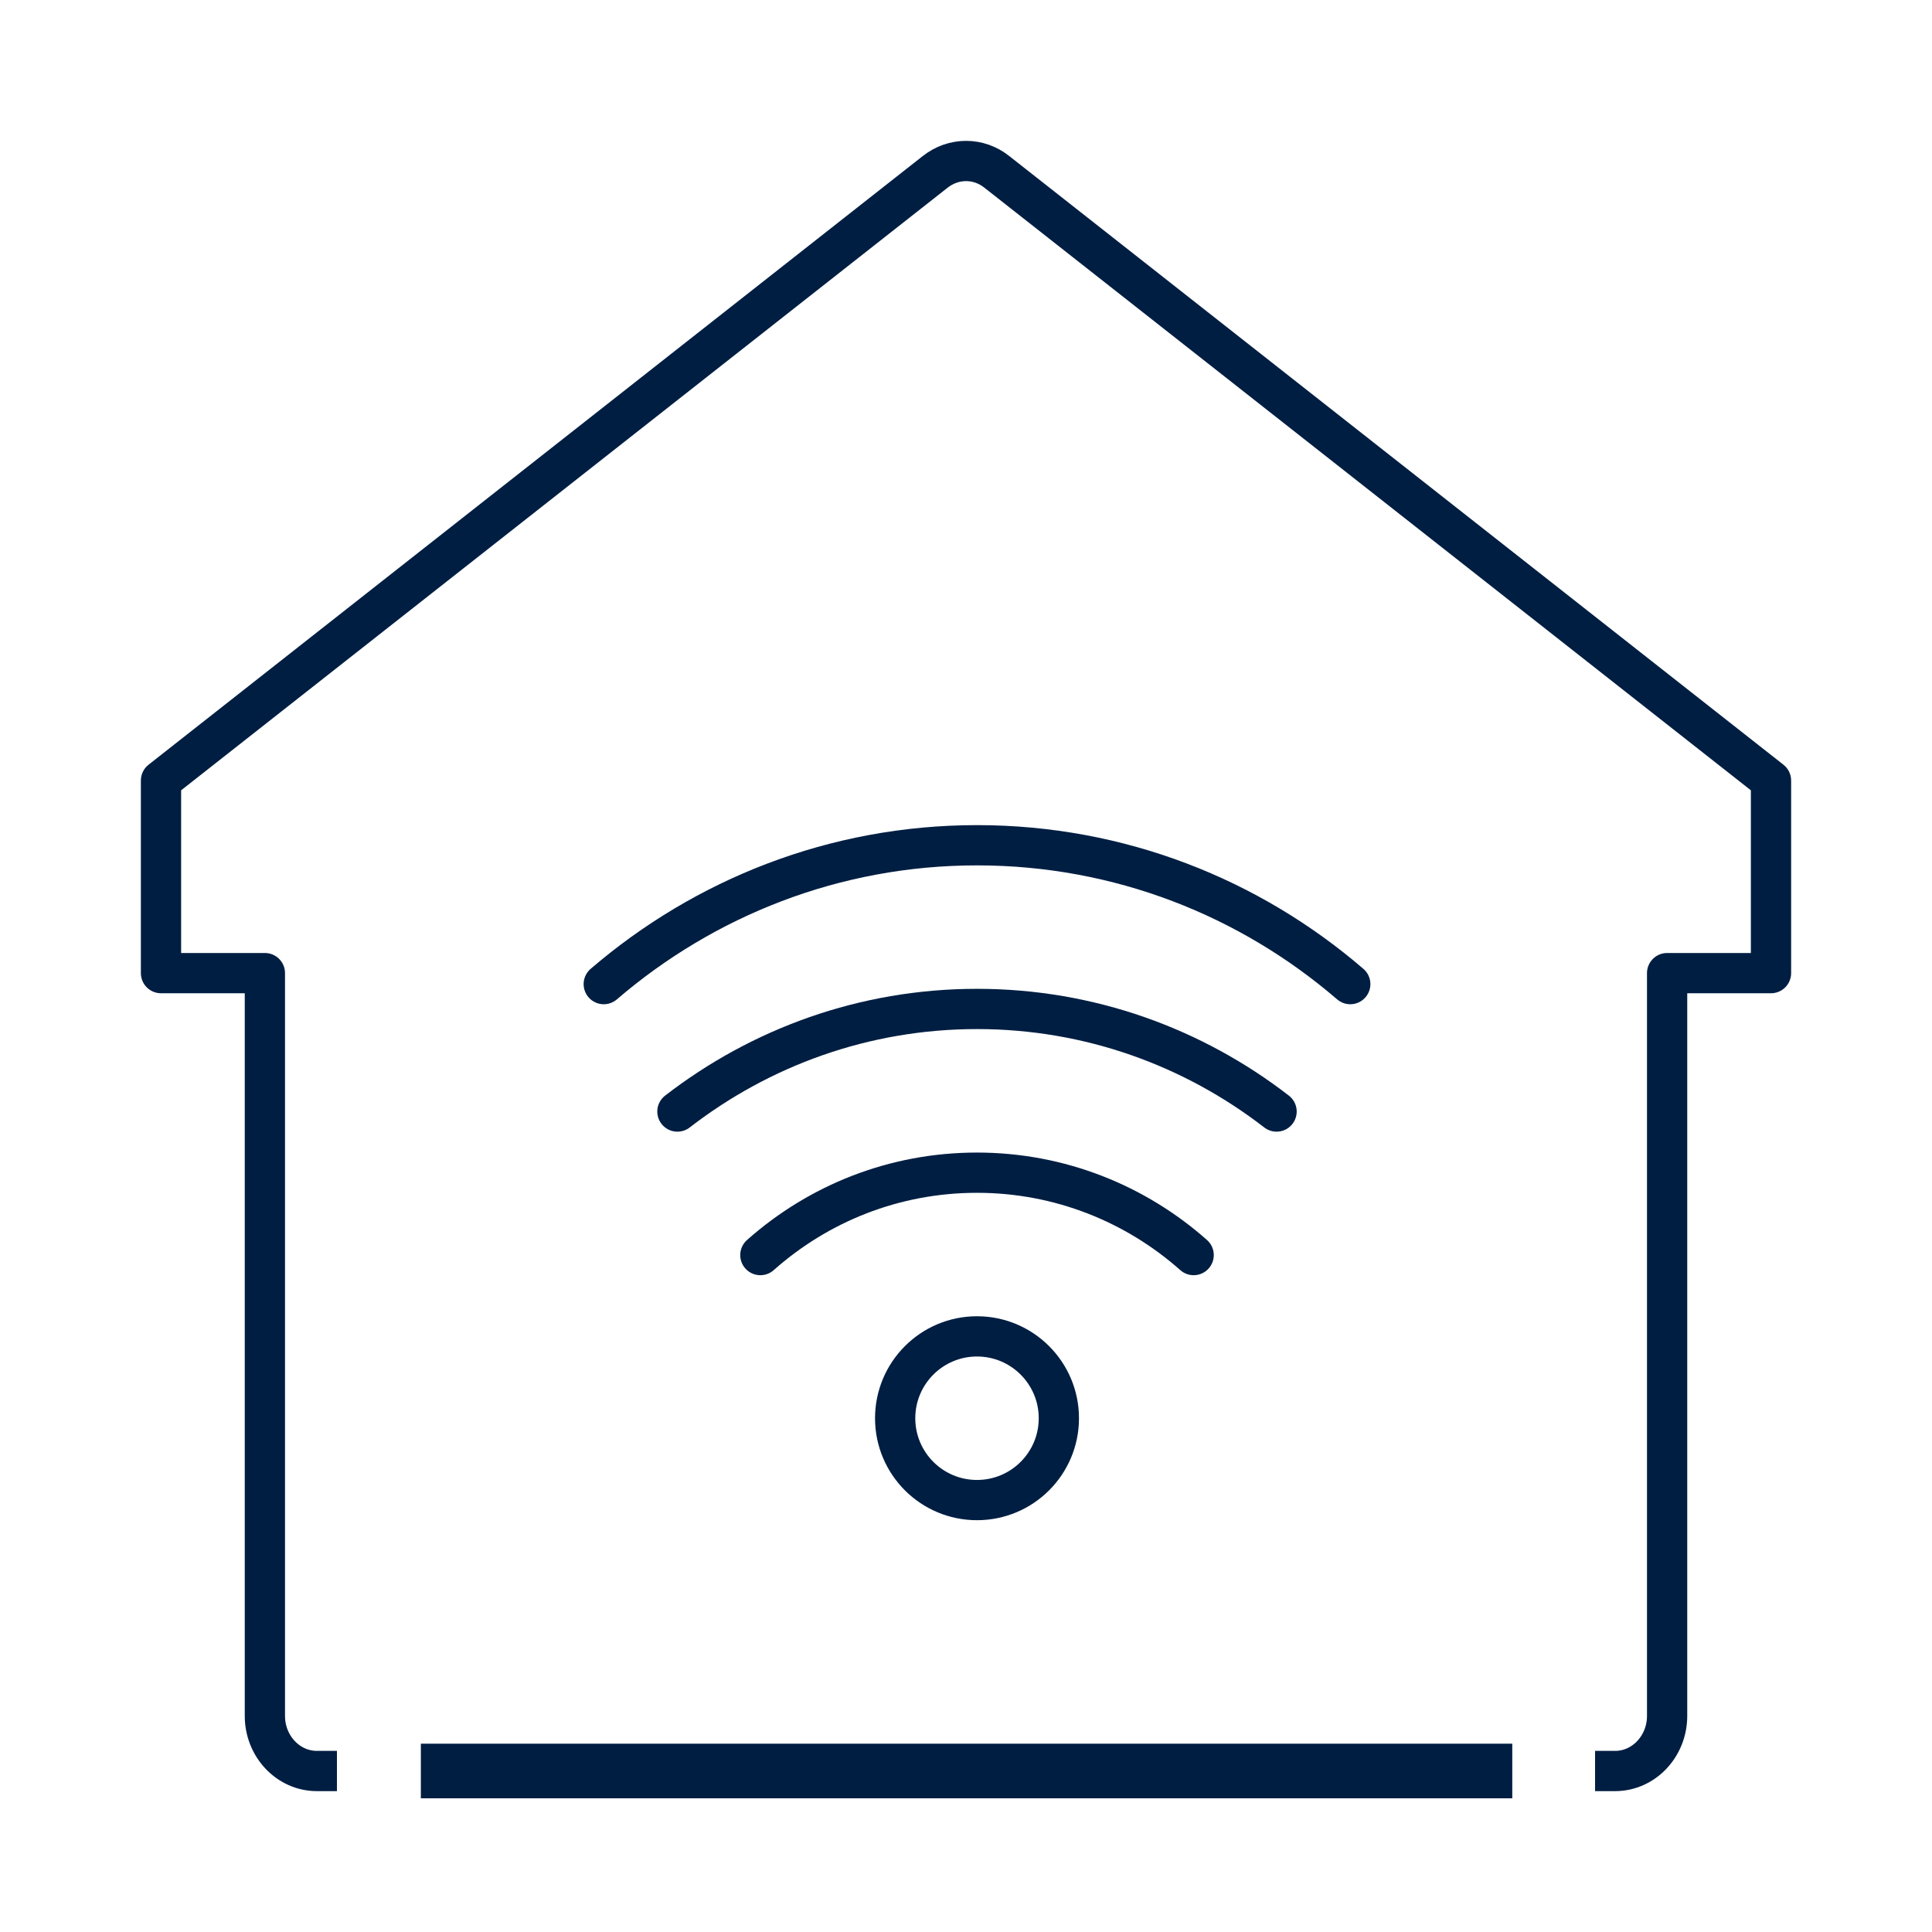 <?xml version="1.0" encoding="UTF-8"?> <svg xmlns="http://www.w3.org/2000/svg" width="48" height="48" viewBox="0 0 48 48" fill="none"><path d="M7.871 44C7.161 44 6.581 43.385 6.581 42.633V24.177H4V19.392L23.232 4.272C23.69 3.909 24.316 3.909 24.768 4.272L44 19.392V24.177H41.419V42.633C41.419 43.385 40.839 44 40.129 44" stroke="#001E42" stroke-linecap="square" stroke-linejoin="round"></path><path d="M36.894 44H11.134" stroke="#001E42" stroke-width="1.356" stroke-linecap="square" stroke-linejoin="round"></path><path d="M24.273 37.269C25.396 37.269 26.307 36.359 26.307 35.236C26.307 34.113 25.396 33.202 24.273 33.202C23.15 33.202 22.24 34.113 22.24 35.236C22.24 36.359 23.15 37.269 24.273 37.269Z" stroke="#001E42" stroke-linecap="square" stroke-linejoin="round"></path><path d="M18.891 31.182C20.328 29.907 22.206 29.135 24.273 29.135C26.341 29.135 28.226 29.914 29.656 31.182" stroke="#001E42" stroke-linecap="round" stroke-linejoin="round"></path><path d="M16.83 27.616C18.891 26.023 21.467 25.067 24.273 25.067C27.08 25.067 29.656 26.023 31.716 27.616" stroke="#001E42" stroke-linecap="round" stroke-linejoin="round"></path><path d="M15 24.45C17.495 22.308 20.728 21 24.273 21C27.819 21 31.052 22.302 33.547 24.45" stroke="#001E42" stroke-linecap="round" stroke-linejoin="round"></path></svg> 